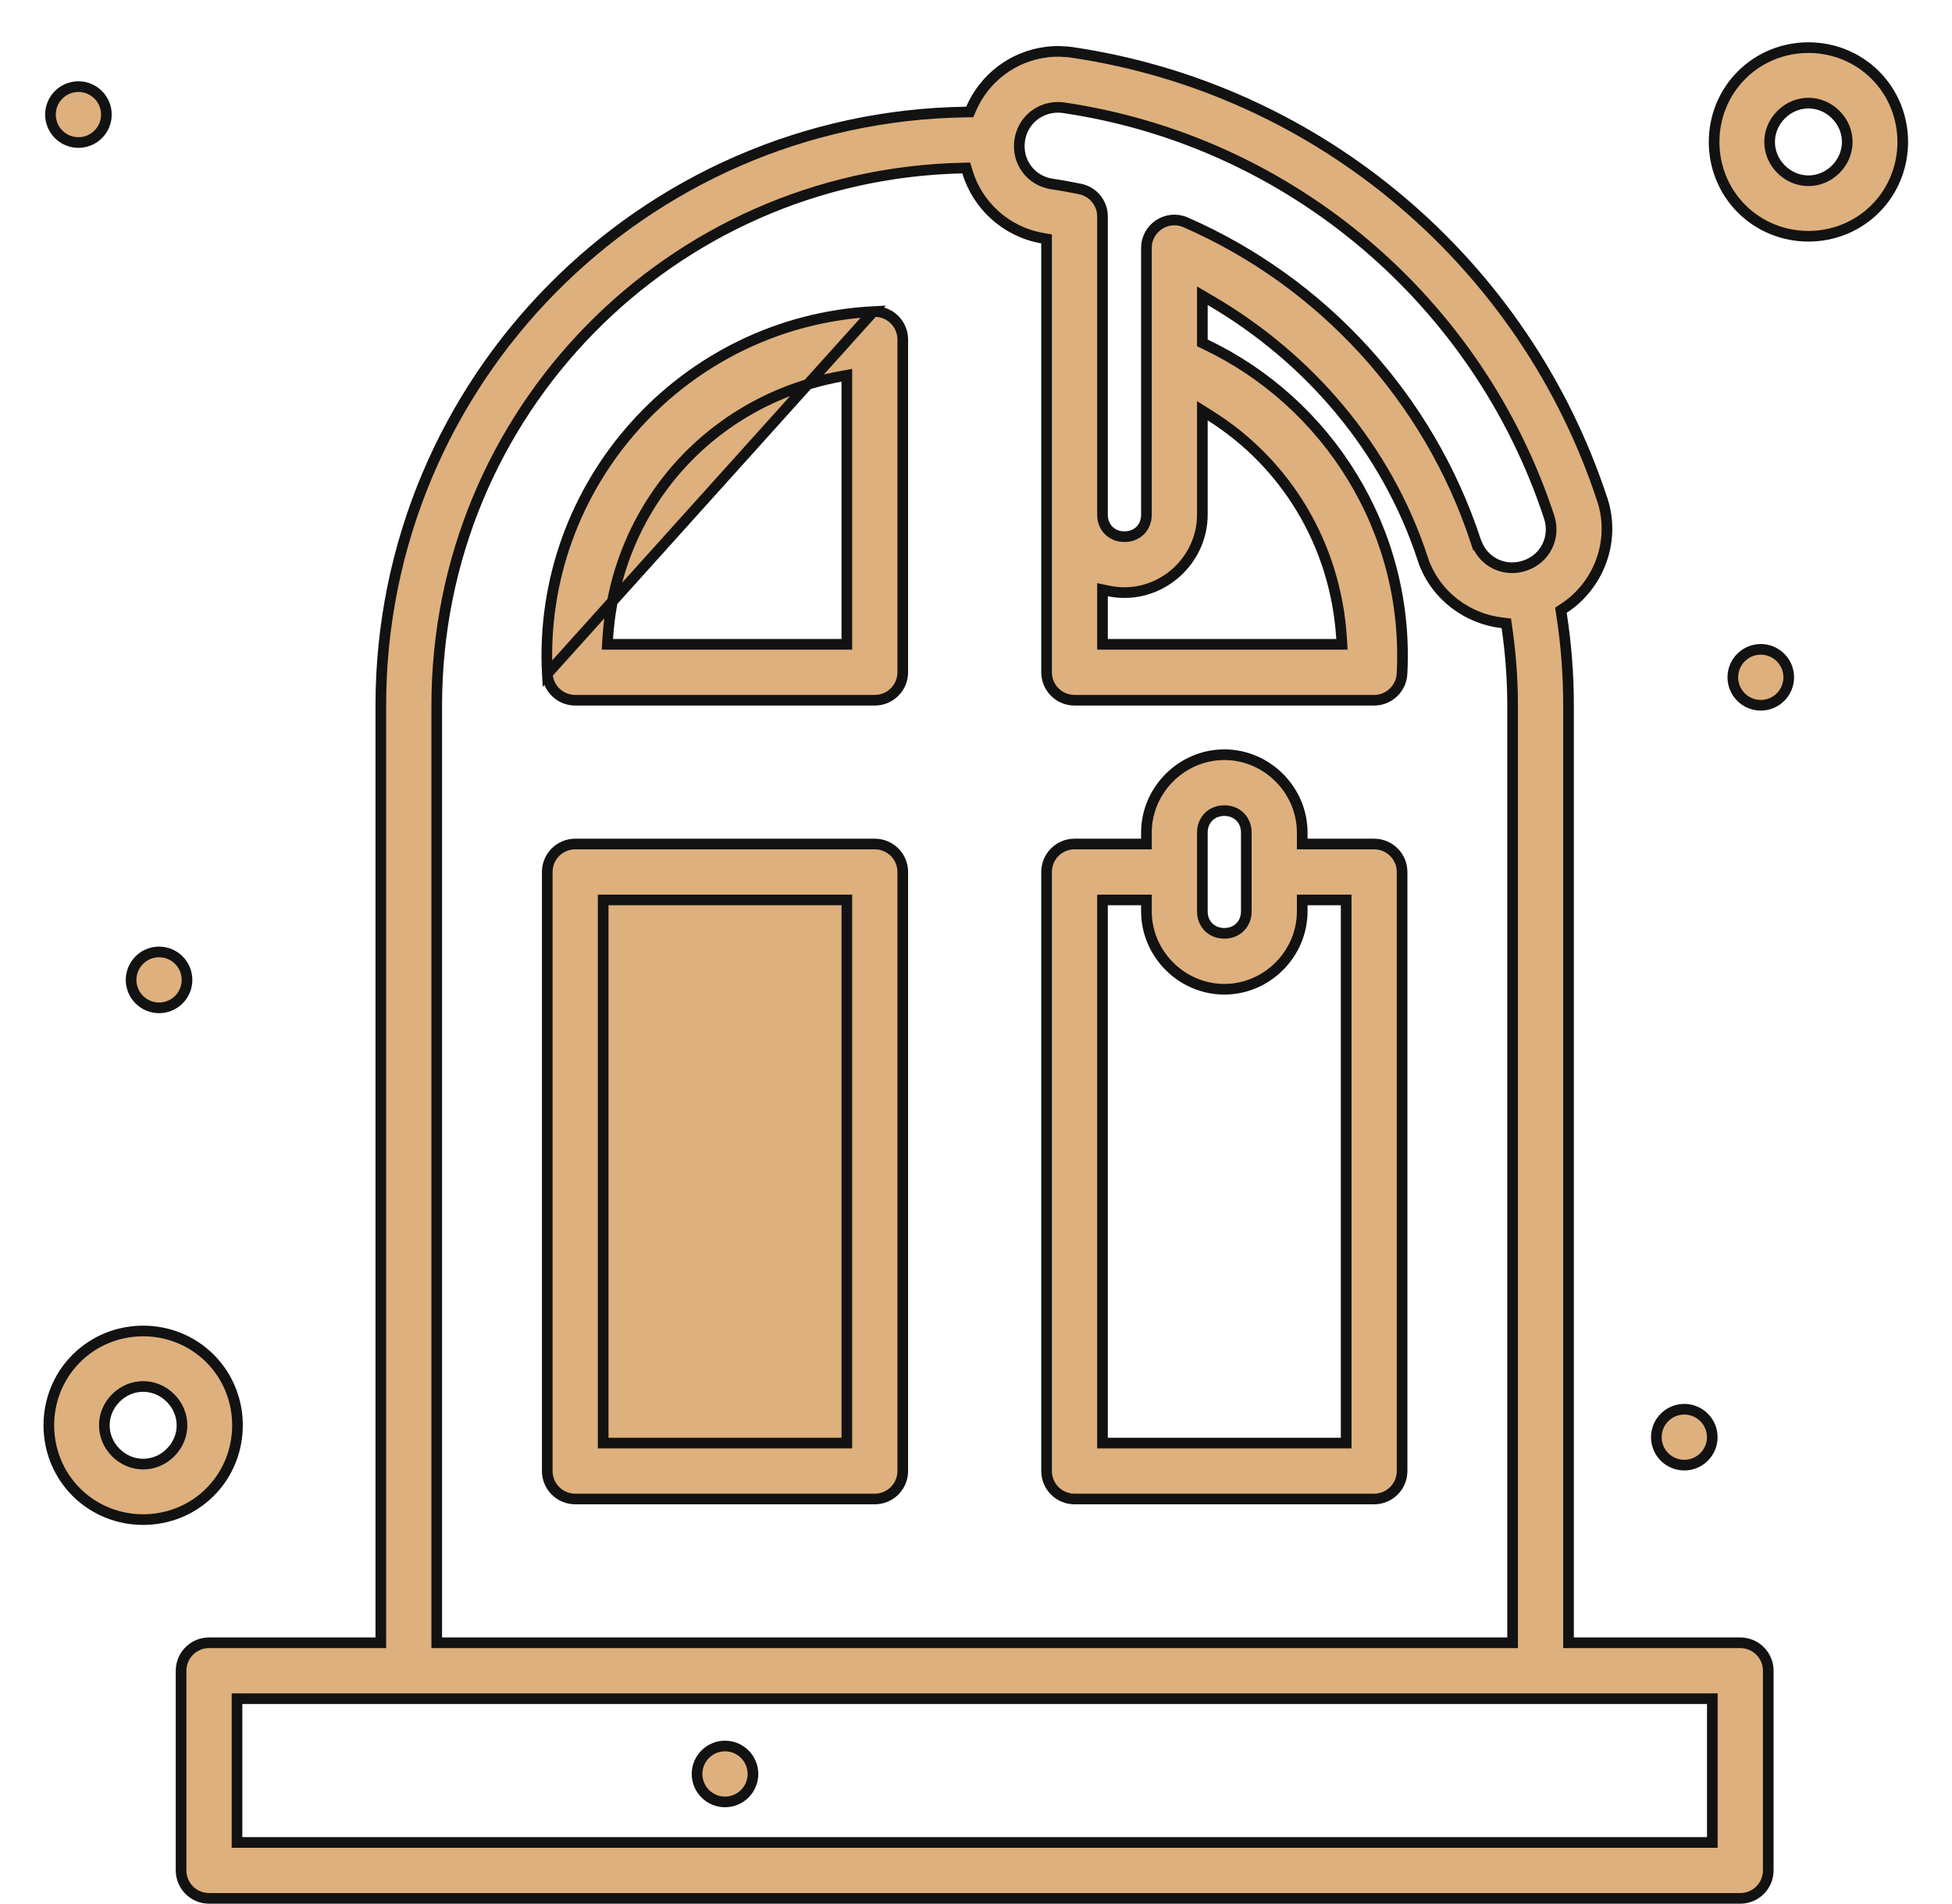 <?xml version="1.0" encoding="UTF-8"?> <svg xmlns="http://www.w3.org/2000/svg" width="733" height="715" viewBox="0 0 733 715" fill="none"> <path d="M428.5 317H430.5V315V312.705C430.5 296.713 443.758 283.455 459.75 283.455C475.742 283.455 489 296.713 489 312.705V315V317H491H516C516 317 516 317 516 317C521.799 317.001 526.499 321.701 526.5 327.5V552.5C526.499 558.299 521.799 562.999 516 563H403.5C397.701 562.999 393.001 558.299 393 552.5V327.5C393 327.5 393 327.5 393 327.5C393.001 321.701 397.701 317.001 403.5 317C403.5 317 403.5 317 403.5 317H428.5ZM416 338H414V340V540V542H416H503.5H505.5V540V340V338H503.5H491H489V340V342.295C489 358.287 475.742 371.545 459.75 371.545C443.758 371.545 430.5 358.287 430.5 342.295V340V338H428.5H416ZM468 312.705C468 310.387 467.182 308.299 465.669 306.786C464.156 305.273 462.068 304.455 459.75 304.455C457.432 304.455 455.344 305.273 453.831 306.786C452.318 308.299 451.5 310.387 451.5 312.705V342.295C451.5 344.613 452.318 346.701 453.831 348.214C455.344 349.727 457.432 350.545 459.75 350.545C462.068 350.545 464.156 349.727 465.669 348.214C467.182 346.701 468 344.613 468 342.295V312.705Z" fill="#DEB07D" stroke="#121212" stroke-width="4"></path> <path d="M216 317C213.215 317 210.545 318.107 208.576 320.076C206.607 322.045 205.5 324.715 205.5 327.5C205.5 327.5 205.5 327.5 205.5 327.5V552.5C205.5 555.285 206.607 557.955 208.576 559.924C210.545 561.893 213.215 563 216 563H328.5C331.285 563 333.955 561.893 335.924 559.924C337.893 557.955 339 555.285 339 552.5V327.5C339 324.715 337.893 322.045 335.924 320.076C333.955 318.107 331.285 317 328.5 317H216ZM216 317C216 317 216 317 216 317M216 317H216M216 317H328.5H216ZM228.5 338H226.5V340V540V542H228.5H316H318V540V340V338H316H228.5Z" fill="#DEB07D" stroke="#121212" stroke-width="4"></path> <path d="M393.879 19.469L393.891 19.457C395.186 19.334 396.475 19.276 397.768 19.294C398.344 19.338 398.887 19.363 399.415 19.388C400.434 19.435 401.396 19.48 402.431 19.656L402.453 19.66L402.475 19.663C496.189 33.491 572.804 99.635 601.672 187.644L601.82 188.093L601.84 188.114C606.659 203.501 600.241 219.998 587.222 228.486L586.139 229.192L586.338 230.469C588.094 241.725 589 253.254 589 265V615V617H591H653.5C659.299 617 663.999 621.701 664 627.5V702.5C663.999 708.298 659.299 712.999 653.5 713H78.5C72.701 712.999 68.001 708.298 68 702.5V627.5C68.001 621.701 72.701 617 78.5 617H141H143V615V265C143 143.044 241.294 43.766 362.853 42.073L364.15 42.055L364.662 40.863C369.595 29.387 380.383 21.041 393.183 19.55L393.879 19.469ZM397.523 40.319L397.458 40.318L397.393 40.322C397.341 40.324 397.249 40.326 397.129 40.328C396.747 40.335 396.088 40.347 395.591 40.41C389.02 41.171 383.888 46.123 382.917 52.673L382.917 52.674C381.722 60.75 387.078 67.943 395.151 69.13L395.296 69.151H395.32C398.837 69.674 402.253 70.314 405.592 70.991C410.486 71.987 414.002 76.292 413.999 81.286V81.287V193.323C413.999 195.641 414.818 197.729 416.331 199.242C417.844 200.755 419.932 201.573 422.249 201.573C424.567 201.573 426.655 200.755 428.168 199.242C429.681 197.729 430.499 195.641 430.499 193.323V93.129C430.504 85.561 438.269 80.482 445.203 83.51C496.576 105.967 536.545 149.513 554.163 203.224L554.614 204.601H554.712C557.704 211.443 565.205 214.87 572.482 212.484L572.485 212.483C580.223 209.934 584.256 201.93 581.719 194.189L581.719 194.189C555.307 113.708 485.184 53.13 399.412 40.468C398.749 40.36 398.111 40.328 397.523 40.319ZM363.277 64.547L362.839 63.088L361.316 63.122C251.786 65.614 164 154.861 164 265V615V617H166H566H568V615V265C568 255.018 567.247 245.219 565.855 235.635L565.633 234.11L564.102 233.935C551.094 232.455 539.381 223.864 534.636 211.013L534.233 209.787C520.645 168.361 491.549 134.446 454.508 112.833L451.5 111.078V114.56V127.524V128.788L452.641 129.33C498.584 151.187 529.312 199.21 526.478 253.054C526.183 258.627 521.58 262.996 515.999 263H403.5C397.701 262.999 393.001 258.298 393 252.5V193.32V91.416V89.736L391.346 89.446C377.72 87.056 367.039 77.079 363.277 64.547ZM454.565 156.203L451.5 154.274V157.895V193.32C451.5 209.312 438.242 222.57 422.25 222.57C420.247 222.57 418.294 222.369 416.407 221.977L414 221.478V223.935V240V242H416H501.791H503.918L503.787 239.877C501.613 204.463 482.857 174.007 454.565 156.203ZM91 638H89V640V690V692H91H641H643V690V640V638H641H91Z" fill="#DEB07D" stroke="#121212" stroke-width="4"></path> <path d="M327.946 117.021L327.946 117.021C256.719 120.77 201.773 181.827 205.522 253.053L327.946 117.021ZM327.946 117.021C329.369 116.946 330.793 117.162 332.13 117.655C333.467 118.147 334.69 118.907 335.724 119.887C336.758 120.868 337.582 122.048 338.145 123.357C338.708 124.666 338.999 126.076 339 127.501V252.5C339 255.284 337.893 257.955 335.924 259.924C333.955 261.893 331.285 262.999 328.5 263H216.001C213.314 262.998 210.729 261.966 208.779 260.115C206.83 258.265 205.664 255.738 205.522 253.054L327.946 117.021ZM318 143.344V140.943L315.638 141.377C266.864 150.346 231.261 190.228 228.213 239.877L228.082 242H230.209H316H318V240V143.344Z" fill="#DEB07D" stroke="#121212" stroke-width="4"></path> <path d="M52.304 360.608C54.273 358.639 56.944 357.533 59.729 357.533C62.513 357.533 65.184 358.639 67.153 360.608C69.122 362.577 70.229 365.248 70.229 368.033C70.229 370.818 69.122 373.489 67.153 375.458C65.184 377.427 62.514 378.533 59.729 378.533C56.944 378.533 54.273 377.427 52.304 375.458C50.335 373.489 49.229 370.818 49.229 368.033C49.229 365.248 50.335 362.577 52.304 360.608Z" fill="#DEB07D" stroke="#121212" stroke-width="4"></path> <path d="M22.026 35.608C23.995 33.639 26.666 32.533 29.451 32.533C32.235 32.533 34.906 33.639 36.875 35.608C38.844 37.577 39.951 40.248 39.951 43.033C39.951 45.818 38.844 48.489 36.875 50.458C34.906 52.427 32.236 53.533 29.451 53.533C26.666 53.533 23.995 52.427 22.026 50.458C20.057 48.489 18.951 45.818 18.951 43.033C18.951 40.248 20.057 37.577 22.026 35.608Z" fill="#DEB07D" stroke="#121212" stroke-width="4"></path> <path d="M653.771 246.961C655.74 244.992 658.411 243.885 661.195 243.885C663.98 243.885 666.651 244.992 668.62 246.961C670.589 248.93 671.695 251.601 671.695 254.385C671.695 257.17 670.589 259.841 668.62 261.81C666.651 263.779 663.98 264.885 661.195 264.885C658.41 264.885 655.74 263.779 653.771 261.81C651.802 259.841 650.695 257.17 650.695 254.385C650.695 251.601 651.802 248.93 653.771 246.961Z" fill="#DEB07D" stroke="#121212" stroke-width="4"></path> <path d="M625.05 532.36C627.02 530.391 629.69 529.284 632.475 529.284C635.26 529.284 637.931 530.391 639.9 532.36C641.869 534.329 642.975 536.999 642.975 539.784C642.975 542.569 641.869 545.24 639.9 547.209C637.931 549.178 635.26 550.284 632.475 550.284C629.69 550.284 627.019 549.178 625.05 547.209C623.081 545.24 621.975 542.569 621.975 539.784C621.975 536.999 623.081 534.329 625.05 532.36Z" fill="#DEB07D" stroke="#121212" stroke-width="4"></path> <path d="M653.988 28.208C667.746 14.449 690.433 14.449 704.192 28.208C717.951 41.966 717.951 64.653 704.192 78.412C690.433 92.171 667.746 92.171 653.988 78.412C640.229 64.653 640.229 41.967 653.988 28.208ZM689.343 63.563C695.11 57.796 695.11 48.824 689.343 43.057C683.576 37.289 674.604 37.289 668.837 43.057C663.069 48.824 663.069 57.796 668.837 63.563C674.604 69.33 683.576 69.33 689.343 63.563Z" fill="#DEB07D" stroke="#121212" stroke-width="4"></path> <path d="M28.657 510.217C42.416 496.459 65.103 496.459 78.862 510.217C92.621 523.976 92.621 546.663 78.862 560.422C65.103 574.181 42.416 574.181 28.657 560.422C14.898 546.663 14.898 523.976 28.657 510.217ZM64.013 545.573C69.78 539.805 69.78 530.834 64.013 525.067C58.245 519.299 49.274 519.299 43.507 525.067C37.739 530.834 37.739 539.805 43.507 545.573C49.274 551.34 58.245 551.34 64.013 545.573Z" fill="#DEB07D" stroke="#121212" stroke-width="4"></path> <path d="M264.825 658.849C266.795 656.88 269.465 655.774 272.25 655.774C275.035 655.774 277.705 656.88 279.675 658.849C281.644 660.819 282.75 663.489 282.75 666.274C282.75 669.059 281.644 671.729 279.675 673.698C277.705 675.668 275.035 676.774 272.25 676.774C269.465 676.774 266.795 675.668 264.825 673.698C262.856 671.729 261.75 669.059 261.75 666.274C261.75 663.489 262.856 660.819 264.825 658.849Z" fill="#DEB07D" stroke="#121212" stroke-width="4"></path> </svg> 